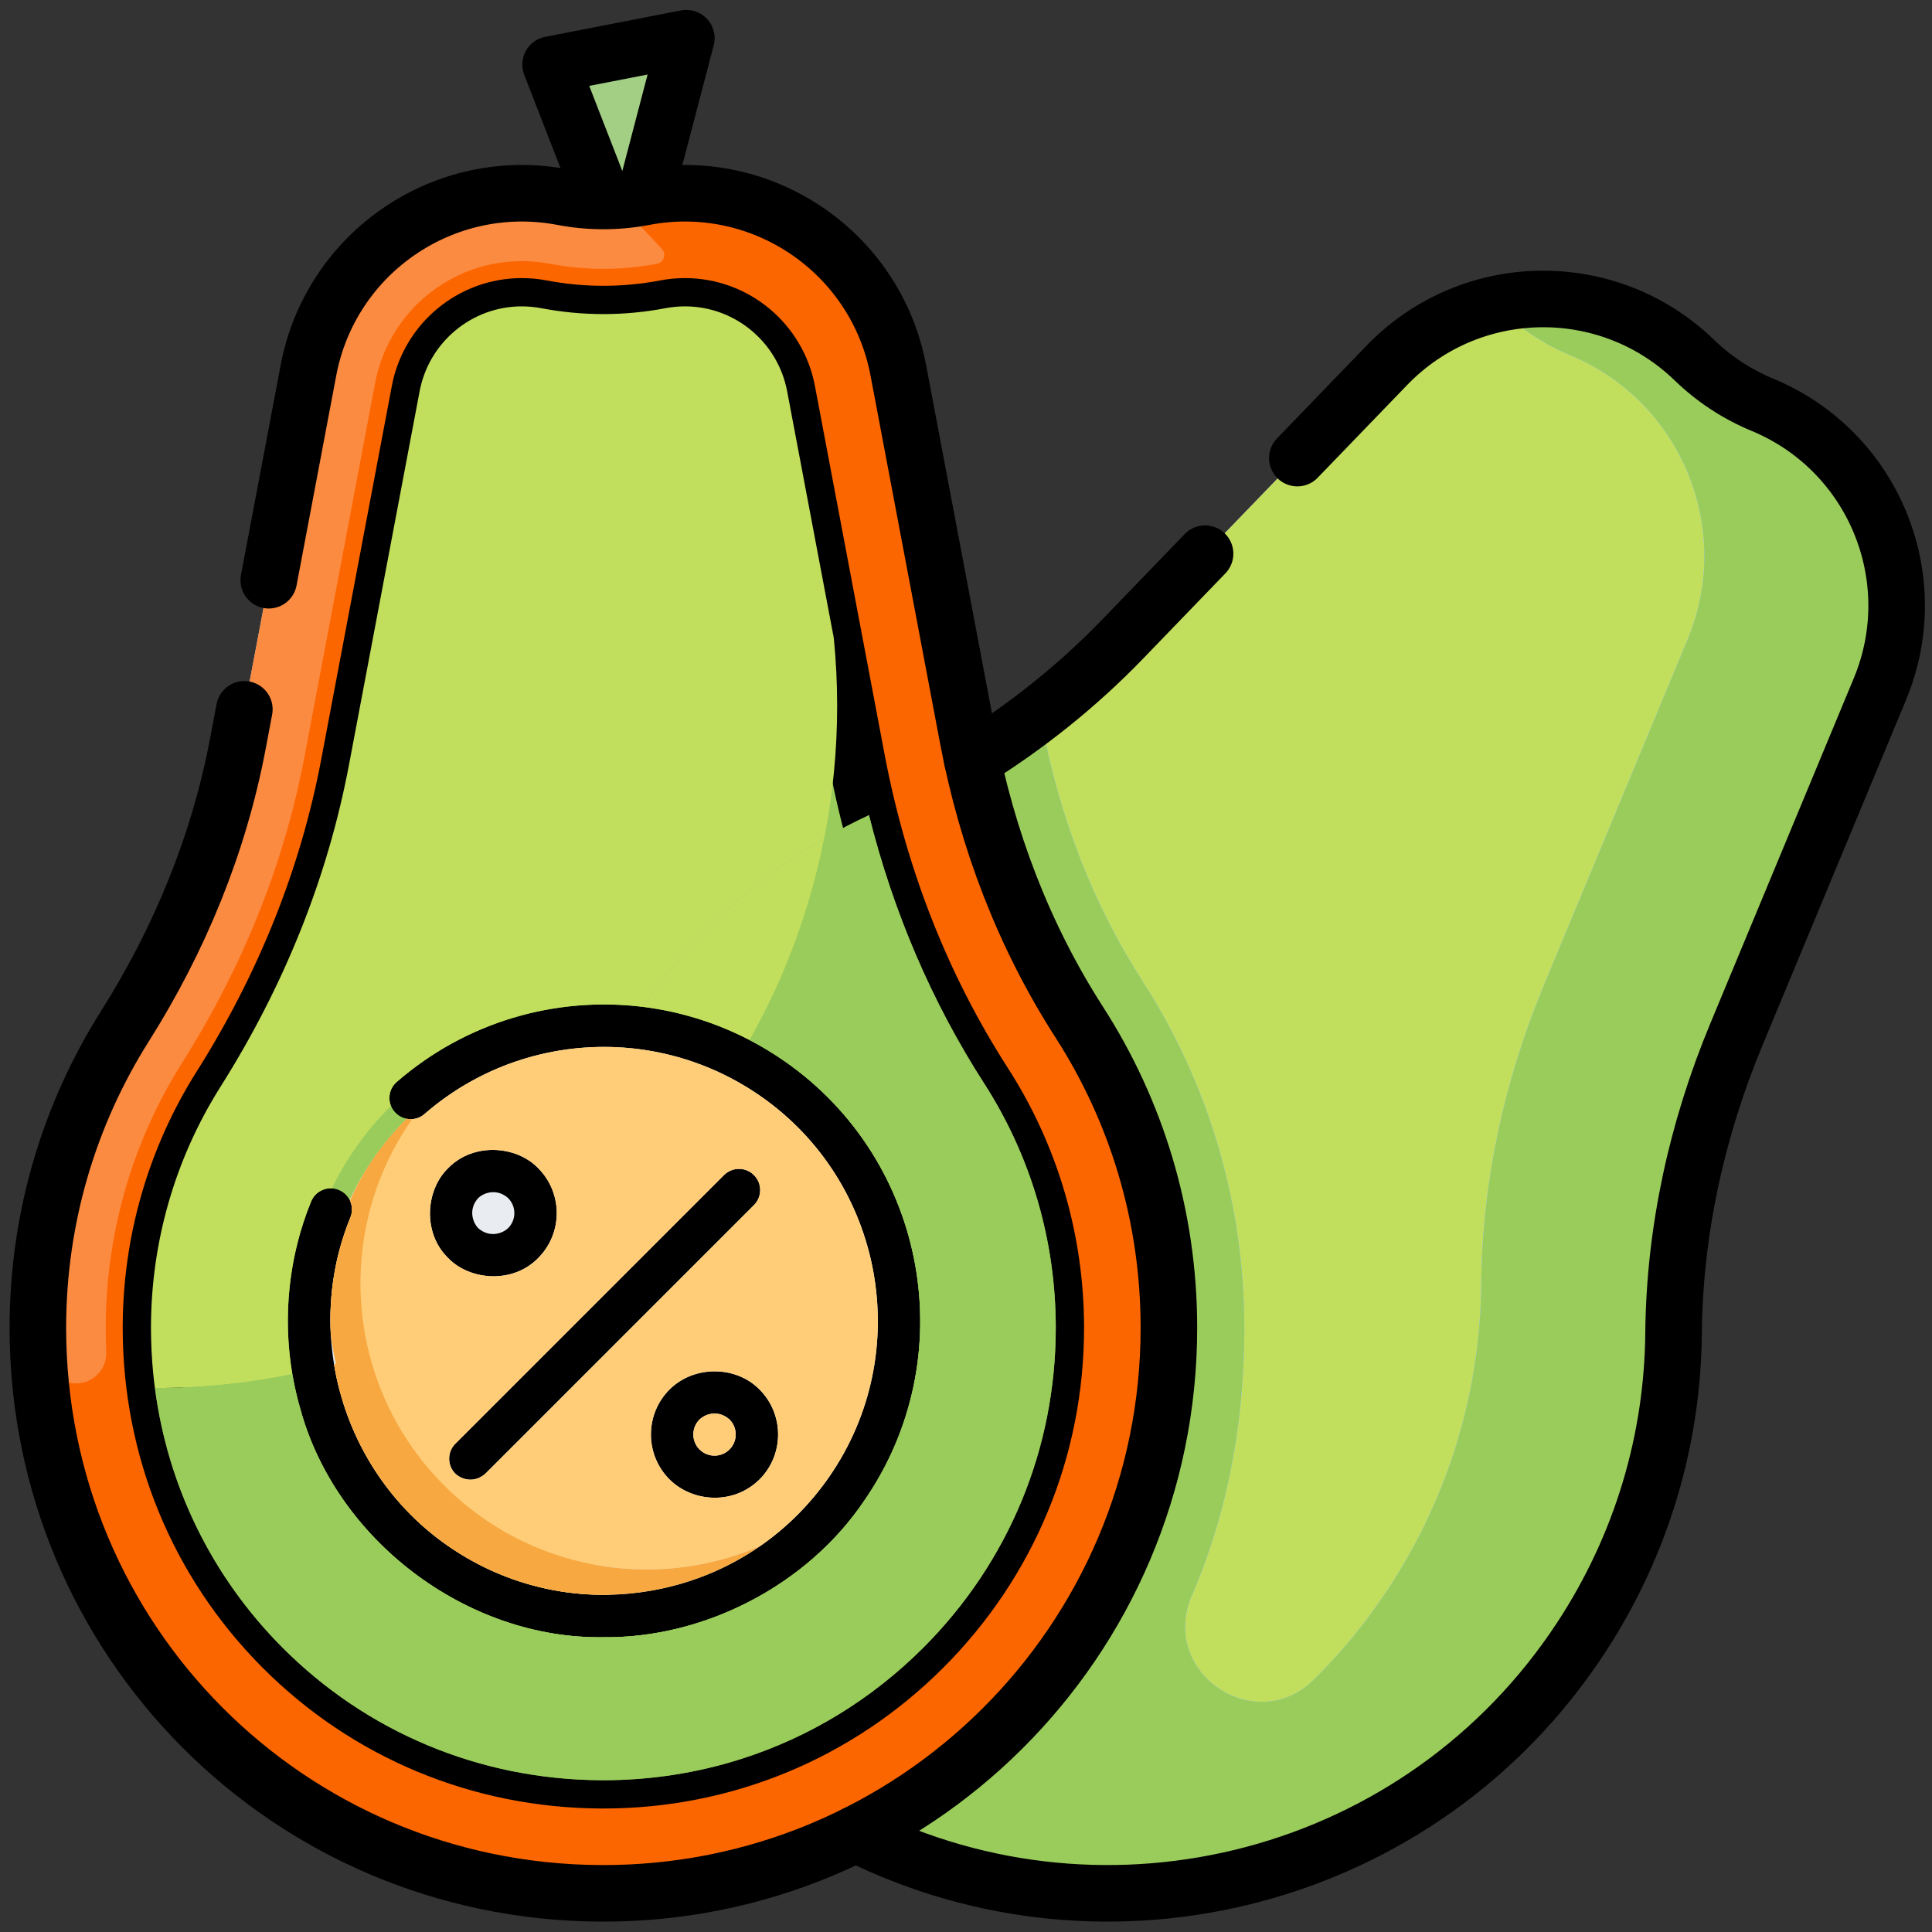 <?xml version="1.0" encoding="UTF-8" standalone="no"?>
<!DOCTYPE svg PUBLIC "-//W3C//DTD SVG 1.1//EN" "http://www.w3.org/Graphics/SVG/1.1/DTD/svg11.dtd">
<svg width="100%" height="100%" viewBox="0 0 683 683" version="1.1" xmlns="http://www.w3.org/2000/svg" xmlns:xlink="http://www.w3.org/1999/xlink" xml:space="preserve" xmlns:serif="http://www.serif.com/" style="fill-rule:evenodd;clip-rule:evenodd;stroke-linecap:round;stroke-linejoin:round;stroke-miterlimit:10;">
    <rect x="0" y="0" width="683" height="683" fill="#333333" stroke="none"/>
    <g id="g378" transform="matrix(1.333,0,0,-1.333,0,682.667)">
        <g id="g380">
            <g id="g382">
                <g id="g388" transform="matrix(1,0,0,1,460.448,237.671)">
                    <path id="path390" d="M0,0L38.123,91.732C50.352,121.159 36.385,154.926 6.941,167.116C0.238,169.891 -5.881,173.907 -11.095,178.952C-33.996,201.112 -70.532,200.487 -92.661,177.556L-162.702,104.978C-181.551,85.446 -204.139,70.037 -228.846,58.796C-253.756,47.464 -275.865,29.182 -291.989,4.611C-337.419,-64.618 -318.571,-156.781 -249.596,-202.595C-180.271,-248.642 -86.808,-229.449 -41.207,-159.96C-24.829,-135.001 -16.862,-106.961 -16.611,-79.175C-16.365,-51.973 -10.44,-25.121 0,0" style="fill:rgb(190,217,253);fill-rule:nonzero;"/>
                    <clipPath id="_clip1">
                        <path id="path3901" serif:id="path390" d="M0,0L38.123,91.732C50.352,121.159 36.385,154.926 6.941,167.116C0.238,169.891 -5.881,173.907 -11.095,178.952C-33.996,201.112 -70.532,200.487 -92.661,177.556L-162.702,104.978C-181.551,85.446 -204.139,70.037 -228.846,58.796C-253.756,47.464 -275.865,29.182 -291.989,4.611C-337.419,-64.618 -318.571,-156.781 -249.596,-202.595C-180.271,-248.642 -86.808,-229.449 -41.207,-159.96C-24.829,-135.001 -16.862,-106.961 -16.611,-79.175C-16.365,-51.973 -10.44,-25.121 0,0" clip-rule="nonzero"/>
                    </clipPath>
                    <g clip-path="url(#_clip1)">
                        <g transform="matrix(0.75,0,0,-0.75,-460.448,274.331)">
                            <path d="M599.137,127.172C579.802,108.463 553.181,101.952 528.76,107.442C529.561,108.156 530.359,108.875 531.137,109.628C538.088,116.355 546.248,121.71 555.185,125.41C594.443,141.663 613.066,186.686 596.76,225.921L545.931,348.231C532.011,381.725 524.111,417.528 523.783,453.797C523.448,490.845 512.824,528.231 490.987,561.51C483.199,573.377 474.343,584.123 464.627,593.714C443.71,614.363 409.767,591.035 421.442,564.061C432.298,538.981 439.999,507.706 439.999,469.362C439.999,425.761 427.579,383.41 404.083,346.888C386.762,319.965 374.775,289.369 368.456,255.951L367.713,252.021C378.063,244.01 387.858,235.27 396.994,225.803L426.122,195.62L458.745,161.815L490.381,129.032C519.887,98.458 568.602,97.625 599.137,127.172Z" style="fill:rgb(194,222,93);"/>
                        </g>
                    </g>
                </g>
                <g id="g392" transform="matrix(1,0,0,1,443.838,158.495)">
                    <path id="path394" d="M0,0C0.246,27.203 6.171,54.055 16.611,79.175L54.733,170.907C66.963,200.334 52.995,234.102 23.552,246.291C16.125,246.291 9.336,250.487 6.014,257.13L5.516,258.127C-8.985,272.159 -28.951,277.043 -47.267,272.925L-47.267,272.924C-46.666,272.389 -46.068,271.85 -45.484,271.285C-40.271,266.24 -34.151,262.224 -27.448,259.449C1.995,247.259 15.963,213.492 3.733,184.065L-34.389,92.333C-44.829,67.212 -50.754,40.36 -51,13.158C-51.251,-14.628 -59.219,-42.668 -75.597,-67.627C-81.438,-76.527 -88.08,-84.587 -95.367,-91.78C-111.055,-107.267 -136.512,-89.771 -127.756,-69.54C-119.614,-50.73 -113.838,-27.274 -113.838,1.484C-113.838,34.185 -123.153,65.948 -140.775,93.34C-153.766,113.532 -162.756,136.479 -167.495,161.543L-168.054,164.499C-181.646,153.978 -196.508,145.126 -212.235,137.971C-237.145,126.639 -259.254,108.357 -275.379,83.786C-320.809,14.557 -301.96,-77.606 -232.985,-123.42C-163.66,-169.467 -70.198,-150.274 -24.597,-80.784C-8.219,-55.826 -0.251,-27.786 0,0" style="fill:rgb(158,200,252);fill-rule:nonzero;"/>
                    <clipPath id="_clip2">
                        <path id="path3941" serif:id="path394" d="M0,0C0.246,27.203 6.171,54.055 16.611,79.175L54.733,170.907C66.963,200.334 52.995,234.102 23.552,246.291C16.125,246.291 9.336,250.487 6.014,257.13L5.516,258.127C-8.985,272.159 -28.951,277.043 -47.267,272.925L-47.267,272.924C-46.666,272.389 -46.068,271.85 -45.484,271.285C-40.271,266.24 -34.151,262.224 -27.448,259.449C1.995,247.259 15.963,213.492 3.733,184.065L-34.389,92.333C-44.829,67.212 -50.754,40.36 -51,13.158C-51.251,-14.628 -59.219,-42.668 -75.597,-67.627C-81.438,-76.527 -88.08,-84.587 -95.367,-91.78C-111.055,-107.267 -136.512,-89.771 -127.756,-69.54C-119.614,-50.73 -113.838,-27.274 -113.838,1.484C-113.838,34.185 -123.153,65.948 -140.775,93.34C-153.766,113.532 -162.756,136.479 -167.495,161.543L-168.054,164.499C-181.646,153.978 -196.508,145.126 -212.235,137.971C-237.145,126.639 -259.254,108.357 -275.379,83.786C-320.809,14.557 -301.96,-77.606 -232.985,-123.42C-163.66,-169.467 -70.198,-150.274 -24.597,-80.784C-8.219,-55.826 -0.251,-27.786 0,0" clip-rule="nonzero"/>
                    </clipPath>
                    <g clip-path="url(#_clip2)">
                        <g transform="matrix(0.75,0,0,-0.75,-443.838,353.507)">
                            <path d="M613.93,365.774C600.01,399.268 592.109,435.07 591.781,471.34C591.447,508.387 580.824,545.774 558.987,579.053C502.788,664.691 392.071,693.03 302.64,648.347C368.266,615.548 413.332,547.718 413.332,469.362C413.332,429.559 401.702,392.473 381.656,361.316C363.454,333.025 350.918,301.495 343.82,268.637C352.061,263.5 360.04,257.961 367.713,252.021L368.456,255.951C374.775,289.369 386.762,319.965 404.083,346.888C427.579,383.41 439.999,425.761 439.999,469.362C439.999,507.706 432.298,538.981 421.442,564.061C409.767,591.035 443.71,614.363 464.627,593.714C474.343,584.123 483.199,573.377 490.987,561.51C512.824,528.231 523.448,490.845 523.783,453.797C524.111,417.528 532.011,381.725 545.931,348.231L596.76,225.921C613.066,186.686 594.443,141.663 555.185,125.41C546.248,121.71 538.088,116.355 531.137,109.628C530.359,108.875 529.561,108.156 528.76,107.442C553.181,101.952 579.802,108.463 599.137,127.172L599.801,128.502C604.23,137.359 613.282,142.953 623.184,142.953C662.443,159.206 681.066,204.229 664.76,243.465L613.93,365.774Z" style="fill:rgb(154,204,92);"/>
                        </g>
                    </g>
                </g>
                <g id="g396" transform="matrix(1,0,0,1,256.691,316.322)">
                    <path id="path398" d="M0,0L-18.455,97.609C-24.376,128.921 -54.579,149.49 -85.884,143.527C-93.011,142.169 -100.33,142.169 -107.456,143.527C-138.761,149.49 -168.965,128.921 -174.885,97.609L-193.624,-1.498C-198.667,-28.169 -209.097,-53.445 -223.586,-76.398C-238.195,-99.539 -246.649,-126.953 -246.649,-156.343C-246.65,-239.147 -180.327,-305.859 -97.524,-306.32C-14.301,-306.783 53.309,-239.459 53.309,-156.343C53.309,-126.491 44.586,-98.677 29.552,-75.308C14.833,-52.431 5.054,-26.73 0,0" style="fill:rgb(247,249,250);fill-rule:nonzero;"/>
                    <path id="path3981" serif:id="path398" d="M0,0L-18.455,97.609C-24.376,128.921 -54.579,149.49 -85.884,143.527C-93.011,142.169 -100.33,142.169 -107.456,143.527C-138.761,149.49 -168.965,128.921 -174.885,97.609L-193.624,-1.498C-198.667,-28.169 -209.097,-53.445 -223.586,-76.398C-238.195,-99.539 -246.649,-126.953 -246.649,-156.343C-246.65,-239.147 -180.327,-305.859 -97.524,-306.32C-14.301,-306.783 53.309,-239.459 53.309,-156.343C53.309,-126.491 44.586,-98.677 29.552,-75.308C14.833,-52.431 5.054,-26.73 0,0" style="fill:rgb(252,102,0);fill-opacity:0.74;fill-rule:nonzero;"/>
                    <path id="path3982" serif:id="path398" d="M0,0L-18.455,97.609C-24.376,128.921 -54.579,149.49 -85.884,143.527C-93.011,142.169 -100.33,142.169 -107.456,143.527C-138.761,149.49 -168.965,128.921 -174.885,97.609L-193.624,-1.498C-198.667,-28.169 -209.097,-53.445 -223.586,-76.398C-238.195,-99.539 -246.649,-126.953 -246.649,-156.343C-246.65,-239.147 -180.327,-305.859 -97.524,-306.32C-14.301,-306.783 53.309,-239.459 53.309,-156.343C53.309,-126.491 44.586,-98.677 29.552,-75.308C14.833,-52.431 5.054,-26.73 0,0" style="fill:none;fill-rule:nonzero;"/>
                </g>
                <g id="g400" transform="matrix(1,0,0,1,286.243,241.014)">
                    <path id="path402" d="M0,0C-14.719,22.878 -24.498,48.578 -29.552,75.308L-48.007,172.917C-53.927,204.23 -84.131,224.798 -115.435,218.835L-115.436,218.835C-118.083,218.331 -120.756,218.016 -123.436,217.886C-118.971,213.822 -114.712,209.536 -110.673,205.048C-109.437,203.673 -110.207,201.506 -112.024,201.162C-112.038,201.159 -112.053,201.156 -112.067,201.154C-116.721,200.267 -121.483,199.817 -126.222,199.817C-130.96,199.817 -135.722,200.267 -140.375,201.153C-142.85,201.624 -145.367,201.864 -147.858,201.864C-166.856,201.864 -183.212,188.283 -186.75,169.573L-205.488,70.467C-210.825,42.243 -221.735,14.936 -237.917,-10.698C-251.186,-31.719 -258.201,-56.042 -258.201,-81.035C-258.201,-83.133 -258.151,-85.224 -258.054,-87.306C-257.823,-92.267 -262.029,-96.301 -266.96,-95.709C-269.862,-95.361 -272.744,-94.945 -275.603,-94.462C-268.887,-170.933 -205.351,-230.576 -127.075,-231.012C-43.852,-231.475 23.757,-164.151 23.757,-81.035C23.757,-51.183 15.035,-23.368 0,0" style="fill:rgb(252,102,0);fill-rule:nonzero;"/>
                </g>
                <g id="g404" transform="matrix(1,0,0,1,159.334,40.002)">
                    <path id="path406" d="M0,0C-32.063,0.179 -62.075,12.702 -84.507,35.263C-106.939,57.824 -119.292,87.909 -119.292,119.978C-119.292,142.701 -112.919,164.808 -100.861,183.909C-83.87,210.824 -72.407,239.537 -66.789,269.25L-48.051,368.355C-45.583,381.405 -34.186,390.876 -20.95,390.876C-19.212,390.876 -17.45,390.708 -15.712,390.377C-10.322,389.35 -4.804,388.829 0.687,388.829C6.177,388.829 11.695,389.35 17.088,390.378C18.823,390.708 20.585,390.876 22.323,390.876C35.559,390.876 46.957,381.405 49.424,368.356L67.879,270.747C73.818,239.333 85.19,210.409 101.679,184.78C114.1,165.474 120.666,143.065 120.666,119.977C120.666,87.929 108.186,57.8 85.524,35.139C62.865,12.479 32.733,-0.002 0.688,-0.002C0.686,-0.002 0,0 0,0" style="fill:rgb(190,217,253);fill-rule:nonzero;"/>
                    <path id="path4061" serif:id="path406" d="M0,0C-32.063,0.179 -62.075,12.702 -84.507,35.263C-106.939,57.824 -119.292,87.909 -119.292,119.978C-119.292,142.701 -112.919,164.808 -100.861,183.909C-83.87,210.824 -72.407,239.537 -66.789,269.25L-48.051,368.355C-45.583,381.405 -34.186,390.876 -20.95,390.876C-19.212,390.876 -17.45,390.708 -15.712,390.377C-10.322,389.35 -4.804,388.829 0.687,388.829C6.177,388.829 11.695,389.35 17.088,390.378C18.823,390.708 20.585,390.876 22.323,390.876C35.559,390.876 46.957,381.405 49.424,368.356L67.879,270.747C73.818,239.333 85.19,210.409 101.679,184.78C114.1,165.474 120.666,143.065 120.666,119.977C120.666,87.929 108.186,57.8 85.524,35.139C62.865,12.479 32.733,-0.002 0.688,-0.002C0.686,-0.002 0,0 0,0" style="fill:rgb(154,204,92);fill-opacity:0.74;fill-rule:nonzero;"/>
                    <path id="path4062" serif:id="path406" d="M0,0C-32.063,0.179 -62.075,12.702 -84.507,35.263C-106.939,57.824 -119.292,87.909 -119.292,119.978C-119.292,142.701 -112.919,164.808 -100.861,183.909C-83.87,210.824 -72.407,239.537 -66.789,269.25L-48.051,368.355C-45.583,381.405 -34.186,390.876 -20.95,390.876C-19.212,390.876 -17.45,390.708 -15.712,390.377C-10.322,389.35 -4.804,388.829 0.687,388.829C6.177,388.829 11.695,389.35 17.088,390.378C18.823,390.708 20.585,390.876 22.323,390.876C35.559,390.876 46.957,381.405 49.424,368.356L67.879,270.747C73.818,239.333 85.19,210.409 101.679,184.78C114.1,165.474 120.666,143.065 120.666,119.977C120.666,87.929 108.186,57.8 85.524,35.139C62.865,12.479 32.733,-0.002 0.688,-0.002C0.686,-0.002 0,0 0,0" style="fill:none;fill-rule:nonzero;"/>
                </g>
                <g id="g408" transform="matrix(1,0,0,1,261.013,224.782)">
                    <path id="path410" d="M0,0C-16.488,25.628 -27.86,54.552 -33.799,85.967L-39.884,118.149C-39.304,112.249 -38.992,106.27 -38.992,100.218C-38.992,0.276 -119.993,-80.746 -219.926,-80.781C-216.524,-106.773 -204.846,-130.75 -186.186,-149.518C-163.754,-172.079 -133.742,-184.602 -101.679,-184.78C-101.679,-184.78 -100.993,-184.782 -100.991,-184.782C-68.945,-184.782 -38.813,-172.301 -16.154,-149.642C6.507,-126.98 18.987,-96.851 18.987,-64.803C18.987,-41.715 12.421,-19.307 0,0" style="fill:rgb(158,200,252);fill-rule:nonzero;"/>
                    <path id="path4101" serif:id="path410" d="M0,0C-16.488,25.628 -27.86,54.552 -33.799,85.967L-39.884,118.149C-39.304,112.249 -38.992,106.27 -38.992,100.218C-38.992,0.276 -119.993,-80.746 -219.926,-80.781C-216.524,-106.773 -204.846,-130.75 -186.186,-149.518C-163.754,-172.079 -133.742,-184.602 -101.679,-184.78C-101.679,-184.78 -100.993,-184.782 -100.991,-184.782C-68.945,-184.782 -38.813,-172.301 -16.154,-149.642C6.507,-126.98 18.987,-96.851 18.987,-64.803C18.987,-41.715 12.421,-19.307 0,0" style="fill:rgb(154,204,92);fill-opacity:0.74;fill-rule:nonzero;"/>
                    <path id="path4102" serif:id="path410" d="M0,0C-16.488,25.628 -27.86,54.552 -33.799,85.967L-39.884,118.149C-39.304,112.249 -38.992,106.27 -38.992,100.218C-38.992,0.276 -119.993,-80.746 -219.926,-80.781C-216.524,-106.773 -204.846,-130.75 -186.186,-149.518C-163.754,-172.079 -133.742,-184.602 -101.679,-184.78C-101.679,-184.78 -100.993,-184.782 -100.991,-184.782C-68.945,-184.782 -38.813,-172.301 -16.154,-149.642C6.507,-126.98 18.987,-96.851 18.987,-64.803C18.987,-41.715 12.421,-19.307 0,0" style="fill:none;fill-rule:nonzero;"/>
                </g>
                <g id="g412" transform="matrix(1,0,0,1,160.021,459)">
                    <path id="path414" d="M0,0L-14,36L22,43L11,1L0,0Z" style="fill:rgb(219,141,55);fill-rule:nonzero;"/>
                    <path id="path4141" serif:id="path414" d="M0,0L-14,36L22,43L11,1L0,0Z" style="fill:rgb(154,204,92);fill-opacity:0.74;fill-rule:nonzero;"/>
                    <path id="path4142" serif:id="path414" d="M0,0L-14,36L22,43L11,1L0,0Z" style="fill:none;fill-rule:nonzero;"/>
                </g>
                <g id="g416">
                </g>
                <g id="g420">
                </g>
                <g id="g424" transform="matrix(1,0,0,1,319.592,365.286)">
                    <path id="path426" d="M0,0L-21.846,-22.637C-33.776,-34.999 -47.207,-45.705 -61.721,-54.752" style="fill:rgb(154,204,92);fill-opacity:0.74;fill-rule:nonzero;"/>
                    <path id="path4261" serif:id="path426" d="M0,0L-21.846,-22.637C-33.776,-34.999 -47.207,-45.705 -61.721,-54.752" style="fill:none;fill-rule:nonzero;stroke:black;stroke-width:15px;"/>
                </g>
                <g id="g428" transform="matrix(1,0,0,1,226.971,25.745)">
                    <path id="path430" d="M0,0C67.075,-33.519 150.119,-12.266 192.27,51.966C208.648,76.924 216.616,104.964 216.867,132.75C217.113,159.953 223.038,186.805 233.478,211.926L271.6,303.658C283.83,333.085 269.863,366.852 240.419,379.042C233.716,381.817 227.596,385.832 222.383,390.877L222.383,390.878C199.482,413.038 162.945,412.412 140.816,389.482L117.089,364.895" style="fill:none;fill-rule:nonzero;stroke:black;stroke-width:15px;"/>
                </g>
                <g id="g432" transform="matrix(1,0,0,1,64.803,324.006)">
                    <path id="path434" d="M0,0L-1.736,-9.181C-6.779,-35.853 -17.209,-61.128 -31.699,-84.081C-46.307,-107.222 -54.762,-134.637 -54.762,-164.026C-54.762,-246.83 11.561,-313.543 94.364,-314.003C177.587,-314.467 245.197,-247.142 245.197,-164.027C245.197,-134.174 236.474,-106.36 221.439,-82.992C206.72,-60.114 196.942,-34.413 191.888,-7.683L173.432,89.925C167.512,121.238 137.308,141.806 106.004,135.844C98.877,134.486 91.558,134.486 84.431,135.844C53.127,141.806 22.923,121.238 17.003,89.925L6.475,34.245" style="fill:none;fill-rule:nonzero;stroke:black;stroke-width:15px;"/>
                </g>
                <g id="g436" transform="matrix(1,0,0,1,159.334,40.002)">
                    <path id="path438" d="M0,0C-32.063,0.179 -62.075,12.702 -84.507,35.263C-106.939,57.824 -119.292,87.909 -119.292,119.978C-119.292,142.701 -112.919,164.808 -100.861,183.909C-83.87,210.824 -72.407,239.537 -66.789,269.25L-48.051,368.355C-45.583,381.405 -34.186,390.876 -20.95,390.876C-19.212,390.876 -17.45,390.708 -15.712,390.377C-10.322,389.35 -4.804,388.829 0.687,388.829C6.177,388.829 11.695,389.35 17.088,390.378C18.823,390.708 20.585,390.876 22.323,390.876C35.559,390.876 46.957,381.405 49.424,368.356L67.879,270.747C73.818,239.333 85.19,210.409 101.679,184.78C114.1,165.474 120.666,143.065 120.666,119.977C120.666,87.929 108.186,57.8 85.524,35.139C62.865,12.479 32.733,-0.002 0.688,-0.002C0.686,-0.002 0,0 0,0Z" style="fill:rgb(154,204,92);fill-rule:nonzero;"/>
                    <path id="path4381" serif:id="path438" d="M0,0C-32.063,0.179 -62.075,12.702 -84.507,35.263C-106.939,57.824 -119.292,87.909 -119.292,119.978C-119.292,142.701 -112.919,164.808 -100.861,183.909C-83.87,210.824 -72.407,239.537 -66.789,269.25L-48.051,368.355C-45.583,381.405 -34.186,390.876 -20.95,390.876C-19.212,390.876 -17.45,390.708 -15.712,390.377C-10.322,389.35 -4.804,388.829 0.687,388.829C6.177,388.829 11.695,389.35 17.088,390.378C18.823,390.708 20.585,390.876 22.323,390.876C35.559,390.876 46.957,381.405 49.424,368.356L67.879,270.747C73.818,239.333 85.19,210.409 101.679,184.78C114.1,165.474 120.666,143.065 120.666,119.977C120.666,87.929 108.186,57.8 85.524,35.139C62.865,12.479 32.733,-0.002 0.688,-0.002C0.686,-0.002 0,0 0,0Z" style="fill:rgb(154,204,92);fill-opacity:0.74;fill-rule:nonzero;"/>
                    <path id="path4382" serif:id="path438" d="M0,0C-32.063,0.179 -62.075,12.702 -84.507,35.263C-106.939,57.824 -119.292,87.909 -119.292,119.978C-119.292,142.701 -112.919,164.808 -100.861,183.909C-83.87,210.824 -72.407,239.537 -66.789,269.25L-48.051,368.355C-45.583,381.405 -34.186,390.876 -20.95,390.876C-19.212,390.876 -17.45,390.708 -15.712,390.377C-10.322,389.35 -4.804,388.829 0.687,388.829C6.177,388.829 11.695,389.35 17.088,390.378C18.823,390.708 20.585,390.876 22.323,390.876C35.559,390.876 46.957,381.405 49.424,368.356L67.879,270.747C73.818,239.333 85.19,210.409 101.679,184.78C114.1,165.474 120.666,143.065 120.666,119.977C120.666,87.929 108.186,57.8 85.524,35.139C62.865,12.479 32.733,-0.002 0.688,-0.002C0.686,-0.002 0,0 0,0Z" style="fill:none;fill-rule:nonzero;stroke:black;stroke-width:15px;"/>
                </g>
                <g id="g440" transform="matrix(1,0,0,1,160.021,459)">
                    <path id="path442" d="M0,0L-14,36L22,43L11,1" style="fill:rgb(190,217,253);fill-rule:nonzero;"/>
                    <path id="path4421" serif:id="path442" d="M0,0L-14,36L22,43L11,1" style="fill:rgb(154,204,92);fill-opacity:0.74;fill-rule:nonzero;"/>
                    <path id="path4422" serif:id="path442" d="M0,0L-14,36L22,43L11,1" style="fill:none;fill-rule:nonzero;stroke:black;stroke-width:15px;"/>
                </g>
            </g>
        </g>
        <g transform="matrix(0.75,0,0,-0.75,-32.25,355.25)">
            <path d="M329.905,186.366C290.376,146.837 226.288,146.837 186.759,186.366C147.23,225.895 151.74,285.168 191.269,324.697C230.798,364.226 290.376,369.04 329.905,329.512C369.434,289.984 369.434,225.895 329.905,186.366Z" style="fill:rgb(233,237,241);fill-rule:nonzero;"/>
        </g>
        <g transform="matrix(0.75,0,0,-0.75,-32.25,355.25)">
            <path d="M336.273,322.529C334.28,324.932 332.155,327.264 329.905,329.512C290.375,369.042 226.29,369.042 186.76,329.512C147.23,289.982 147.23,225.897 186.76,186.367C189.009,184.118 191.34,181.992 193.744,179.999C160.704,219.765 162.831,278.88 200.111,316.161C237.391,353.441 296.506,355.568 336.273,322.529Z" style="fill:rgb(220,230,235);fill-rule:nonzero;"/>
        </g>
        <g transform="matrix(0.75,0,0,-0.75,-32.25,355.25)">
            <path d="M162.798,211.579C158.966,210.014 154.587,211.85 153.021,215.684C143.554,238.852 142.199,264.924 149.206,289.096C161.836,335.273 207.953,370.499 256.367,369.766C291.844,370.163 328.223,351.562 348.464,321.687C383.636,271.035 371.04,201.213 320.389,166.041C278.294,136.81 221.91,139.848 183.278,173.43C180.151,176.147 179.82,180.883 182.538,184.009C185.254,187.134 189.991,187.464 193.116,184.748C226.562,155.675 275.381,153.047 311.836,178.361C355.695,208.815 366.6,269.275 336.146,313.134C321.393,334.38 299.249,348.609 273.794,353.201C248.34,357.79 222.618,352.196 201.372,337.443C164.404,311.774 149.907,262.952 166.902,221.357C168.47,217.523 166.631,213.145 162.798,211.579Z" style="fill-rule:nonzero;"/>
        </g>
        <g transform="matrix(0.75,0,0,-0.75,-32.25,355.25)">
            <path d="M233.29,203.884C225.601,195.927 210.422,194.71 201.479,203.884C193.521,211.574 192.304,226.753 201.478,235.698C209.168,243.655 224.345,244.874 233.291,235.698C242.06,226.928 242.06,212.657 233.29,203.884C233.291,203.885 233.291,203.885 233.29,203.884ZM222.686,225.094C220.453,227.227 215.858,228.494 212.082,225.094C209.95,222.86 208.683,218.266 212.083,214.49C214.315,212.358 218.91,211.091 222.686,214.49C225.609,217.414 225.609,222.171 222.686,225.094Z" style="fill-rule:nonzero;"/>
        </g>
        <g transform="matrix(0.75,0,0,-0.75,-32.25,355.25)">
            <path d="M279.753,282.162C270.983,290.932 270.983,305.204 279.754,313.975C287.842,321.987 302.222,323.184 311.567,313.975C320.336,305.205 320.336,290.933 311.567,282.163C303.355,273.761 288.498,273.461 279.753,282.162ZM300.963,303.37C298.038,306.293 293.281,306.294 290.358,303.37C287.435,300.446 287.435,295.689 290.357,292.766C292.699,290.606 297.073,289.371 300.962,292.766C303.885,295.69 303.885,300.446 300.963,303.37Z" style="fill-rule:nonzero;"/>
        </g>
        <g transform="matrix(0.75,0,0,-0.75,-32.25,355.25)">
            <path d="M299.002,206.356L204.021,301.336C201.093,304.264 201.093,309.012 204.021,311.94C206.367,314.102 210.732,315.34 214.626,311.94L309.606,216.96C312.535,214.031 312.535,209.283 309.606,206.356C306.678,203.428 301.931,203.428 299.002,206.356Z" style="fill-rule:nonzero;"/>
            <g transform="matrix(1,0,0,1,43,-209.002)">
                <path d="M143.691,395.436C144.359,395.572 145.043,395.617 145.723,395.57C147.291,395.461 148.838,394.859 150.116,393.749C169.447,376.946 193.913,368.976 218.16,370.13C231.582,370.769 244.937,374.203 257.316,380.483C257.678,380.667 258.04,380.853 258.401,381.041C261.97,382.909 265.456,385.016 268.835,387.362C312.694,417.816 323.6,478.276 293.145,522.135C286.415,531.827 278.147,540.058 268.728,546.581C250.125,554.588 229.61,556.752 209.973,553.076C211.635,556.679 213.407,560.237 215.288,563.746C208.717,563.874 202.193,563.333 195.798,562.14C182.52,559.664 169.798,554.378 158.372,546.444C136.321,531.133 122.265,507.585 118.119,482.246C118.354,482.182 118.59,482.118 118.825,482.053C118.02,478.639 117.404,475.202 116.978,471.756C116.224,457.883 118.429,443.745 123.902,430.358C124.723,428.349 124.61,426.191 123.764,424.366C127.894,414.932 133.764,405.951 141.449,397.753C142.181,396.973 142.928,396.2 143.691,395.436ZM196.588,425.248C195.872,420.72 193.772,416.369 190.29,412.885C182.601,404.928 167.422,403.711 158.479,412.885C150.521,420.575 149.304,435.754 158.478,444.699C166.168,452.656 181.345,453.875 190.291,444.699C191.67,443.319 192.833,441.803 193.779,440.193C196.456,435.636 197.393,430.33 196.588,425.248ZM256.001,415.357L161.021,510.337C158.093,513.265 158.093,518.013 161.021,520.941C163.367,523.103 167.732,524.341 171.626,520.941L266.605,425.961C269.534,423.032 269.534,418.284 266.605,415.357C265.301,414.053 263.637,413.33 261.933,413.187C259.81,413.01 257.626,413.733 256.001,415.357ZM236.752,491.163C227.982,499.933 227.982,514.205 236.753,522.976C244.841,530.988 259.221,532.185 268.566,522.976C277.335,514.206 277.335,499.934 268.566,491.164C260.354,482.762 245.497,482.462 236.752,491.163Z" style="fill:rgb(255,205,120);"/>
            </g>
            <g transform="matrix(1,0,0,1,43,-209.002)">
                <path d="M257.962,512.371C255.037,515.294 250.28,515.295 247.357,512.371C244.434,509.447 244.434,504.69 247.356,501.767C249.698,499.607 254.072,498.372 257.961,501.767C260.884,504.691 260.884,509.447 257.962,512.371Z" style="fill:rgb(255,205,120);"/>
            </g>
            <g transform="matrix(1,0,0,1,43,-209.002)">
                <path d="M143.691,395.436C144.359,395.572 145.043,395.617 145.723,395.57C128.533,420.083 123.479,450.51 130.559,478.501C134.884,495.597 143.734,511.785 157.111,525.162C172.095,540.146 190.607,549.451 209.973,553.076C229.61,556.752 250.125,554.587 268.728,546.581C257.5,554.357 244.636,559.704 230.793,562.202C225.623,563.134 220.441,563.646 215.288,563.746C208.717,563.874 202.193,563.333 195.798,562.14C182.52,559.664 169.798,554.378 158.372,546.444C136.321,531.133 122.265,507.584 118.119,482.246C118.354,482.182 118.589,482.117 118.825,482.053C118.02,478.639 117.404,475.202 116.978,471.756C116.224,457.883 118.429,443.745 123.902,430.358C124.723,428.349 124.609,426.191 123.764,424.366C127.894,414.932 133.764,405.951 141.449,397.753C142.181,396.973 142.928,396.2 143.691,395.436Z" style="fill:rgb(247,168,64);"/>
            </g>
            <g transform="matrix(1,0,0,1,43,-209.002)">
                <path d="M99.769,582.315C69.86,552.233 53.389,512.119 53.389,469.361C53.389,439.064 61.887,409.588 77.964,384.12C100.618,348.233 115.902,309.949 123.393,270.332L148.377,138.192C151.668,120.792 166.864,108.164 184.512,108.164C186.829,108.164 189.178,108.388 191.496,108.83C198.682,110.199 206.039,110.894 213.361,110.894C220.681,110.894 228.038,110.199 235.229,108.828C237.542,108.388 239.891,108.164 242.209,108.164C259.857,108.164 275.054,120.792 278.343,138.191L294.837,225.427C295.611,233.294 296.027,241.265 296.027,249.335C296.027,265.411 294.455,281.12 291.457,296.316C266.587,310.712 244.471,330.697 227.151,355.849C196.505,352.096 164.811,361.104 140.278,382.431C137.788,384.594 137.071,388.036 138.253,390.927C129.768,399.342 122.69,409.172 117.401,420.034C114.289,419.852 111.266,421.637 110.021,424.685C102.147,443.954 99.885,465.231 103.377,485.754C87.681,488.969 71.429,490.66 54.783,490.666C59.319,525.322 74.889,557.291 99.769,582.315Z" style="fill:rgb(194,222,93);"/>
            </g>
            <g transform="matrix(1,0,0,1,43,-209.002)">
                <path d="M291.457,296.318C286.439,321.747 277.427,345.741 265.101,367.619C253.063,361.359 240.202,357.447 227.151,355.849C244.472,330.698 266.587,310.714 291.457,296.318Z" style="fill:rgb(194,222,93);"/>
            </g>
            <g transform="matrix(1,0,0,1,43,-209.002)">
                <path d="M262.286,621.752C246.678,626.744 230.219,629.334 213.362,629.334L212.445,629.331C169.694,629.093 129.678,612.396 99.769,582.315C74.889,557.291 59.319,525.322 54.783,490.666C71.429,490.66 87.681,488.969 103.377,485.754C104.084,489.907 105.026,494.029 106.206,498.097C118.836,544.274 164.953,579.5 213.366,578.767C216.883,578.806 220.409,578.659 223.927,578.332C255.898,575.365 287.229,557.601 305.463,530.688C340.635,480.036 328.039,410.214 277.388,375.042C273.411,372.28 269.306,369.807 265.101,367.619C277.427,345.741 286.439,321.747 291.457,296.318C296.619,293.33 301.899,290.583 307.281,288.08C315.869,322.388 329.531,354.226 348.016,382.958C364.578,408.7 373.332,438.578 373.332,469.362C373.332,512.093 356.692,552.264 326.477,582.479C308.183,600.772 286.238,614.091 262.286,621.752Z" style="fill:rgb(154,204,92);"/>
                <path d="M262.286,621.752C246.678,626.744 230.219,629.334 213.362,629.334L212.445,629.331C169.694,629.093 129.678,612.396 99.769,582.315C74.889,557.291 59.319,525.322 54.783,490.666C71.429,490.66 87.681,488.969 103.377,485.754C104.084,489.907 105.026,494.029 106.206,498.097C118.836,544.274 164.953,579.5 213.366,578.767C216.883,578.806 220.409,578.659 223.927,578.332C255.898,575.365 287.229,557.601 305.463,530.688C340.635,480.036 328.039,410.214 277.388,375.042C273.411,372.28 269.306,369.807 265.101,367.619C277.427,345.741 286.439,321.747 291.457,296.318C296.619,293.33 301.899,290.583 307.281,288.08C315.869,322.388 329.531,354.226 348.016,382.958C364.578,408.7 373.332,438.578 373.332,469.362C373.332,512.093 356.692,552.264 326.477,582.479C308.183,600.772 286.238,614.091 262.286,621.752Z" style="fill:rgb(154,204,92);fill-opacity:0.74;"/>
            </g>
            <g transform="matrix(1,0,0,1,43,-209.002)">
                <path d="M117.401,420.034C122.69,409.172 129.768,399.342 138.253,390.927C138.556,391.668 138.983,392.373 139.538,393.01C140.662,394.303 142.132,395.118 143.691,395.436C142.928,396.2 142.181,396.973 141.449,397.753C133.968,405.732 128.023,414.626 123.613,424.06C122.823,422.539 121.509,421.279 119.798,420.58C119.012,420.259 118.204,420.081 117.401,420.034Z" style="fill:rgb(154,204,92);"/>
            </g>
        </g>
    </g>
</svg>
